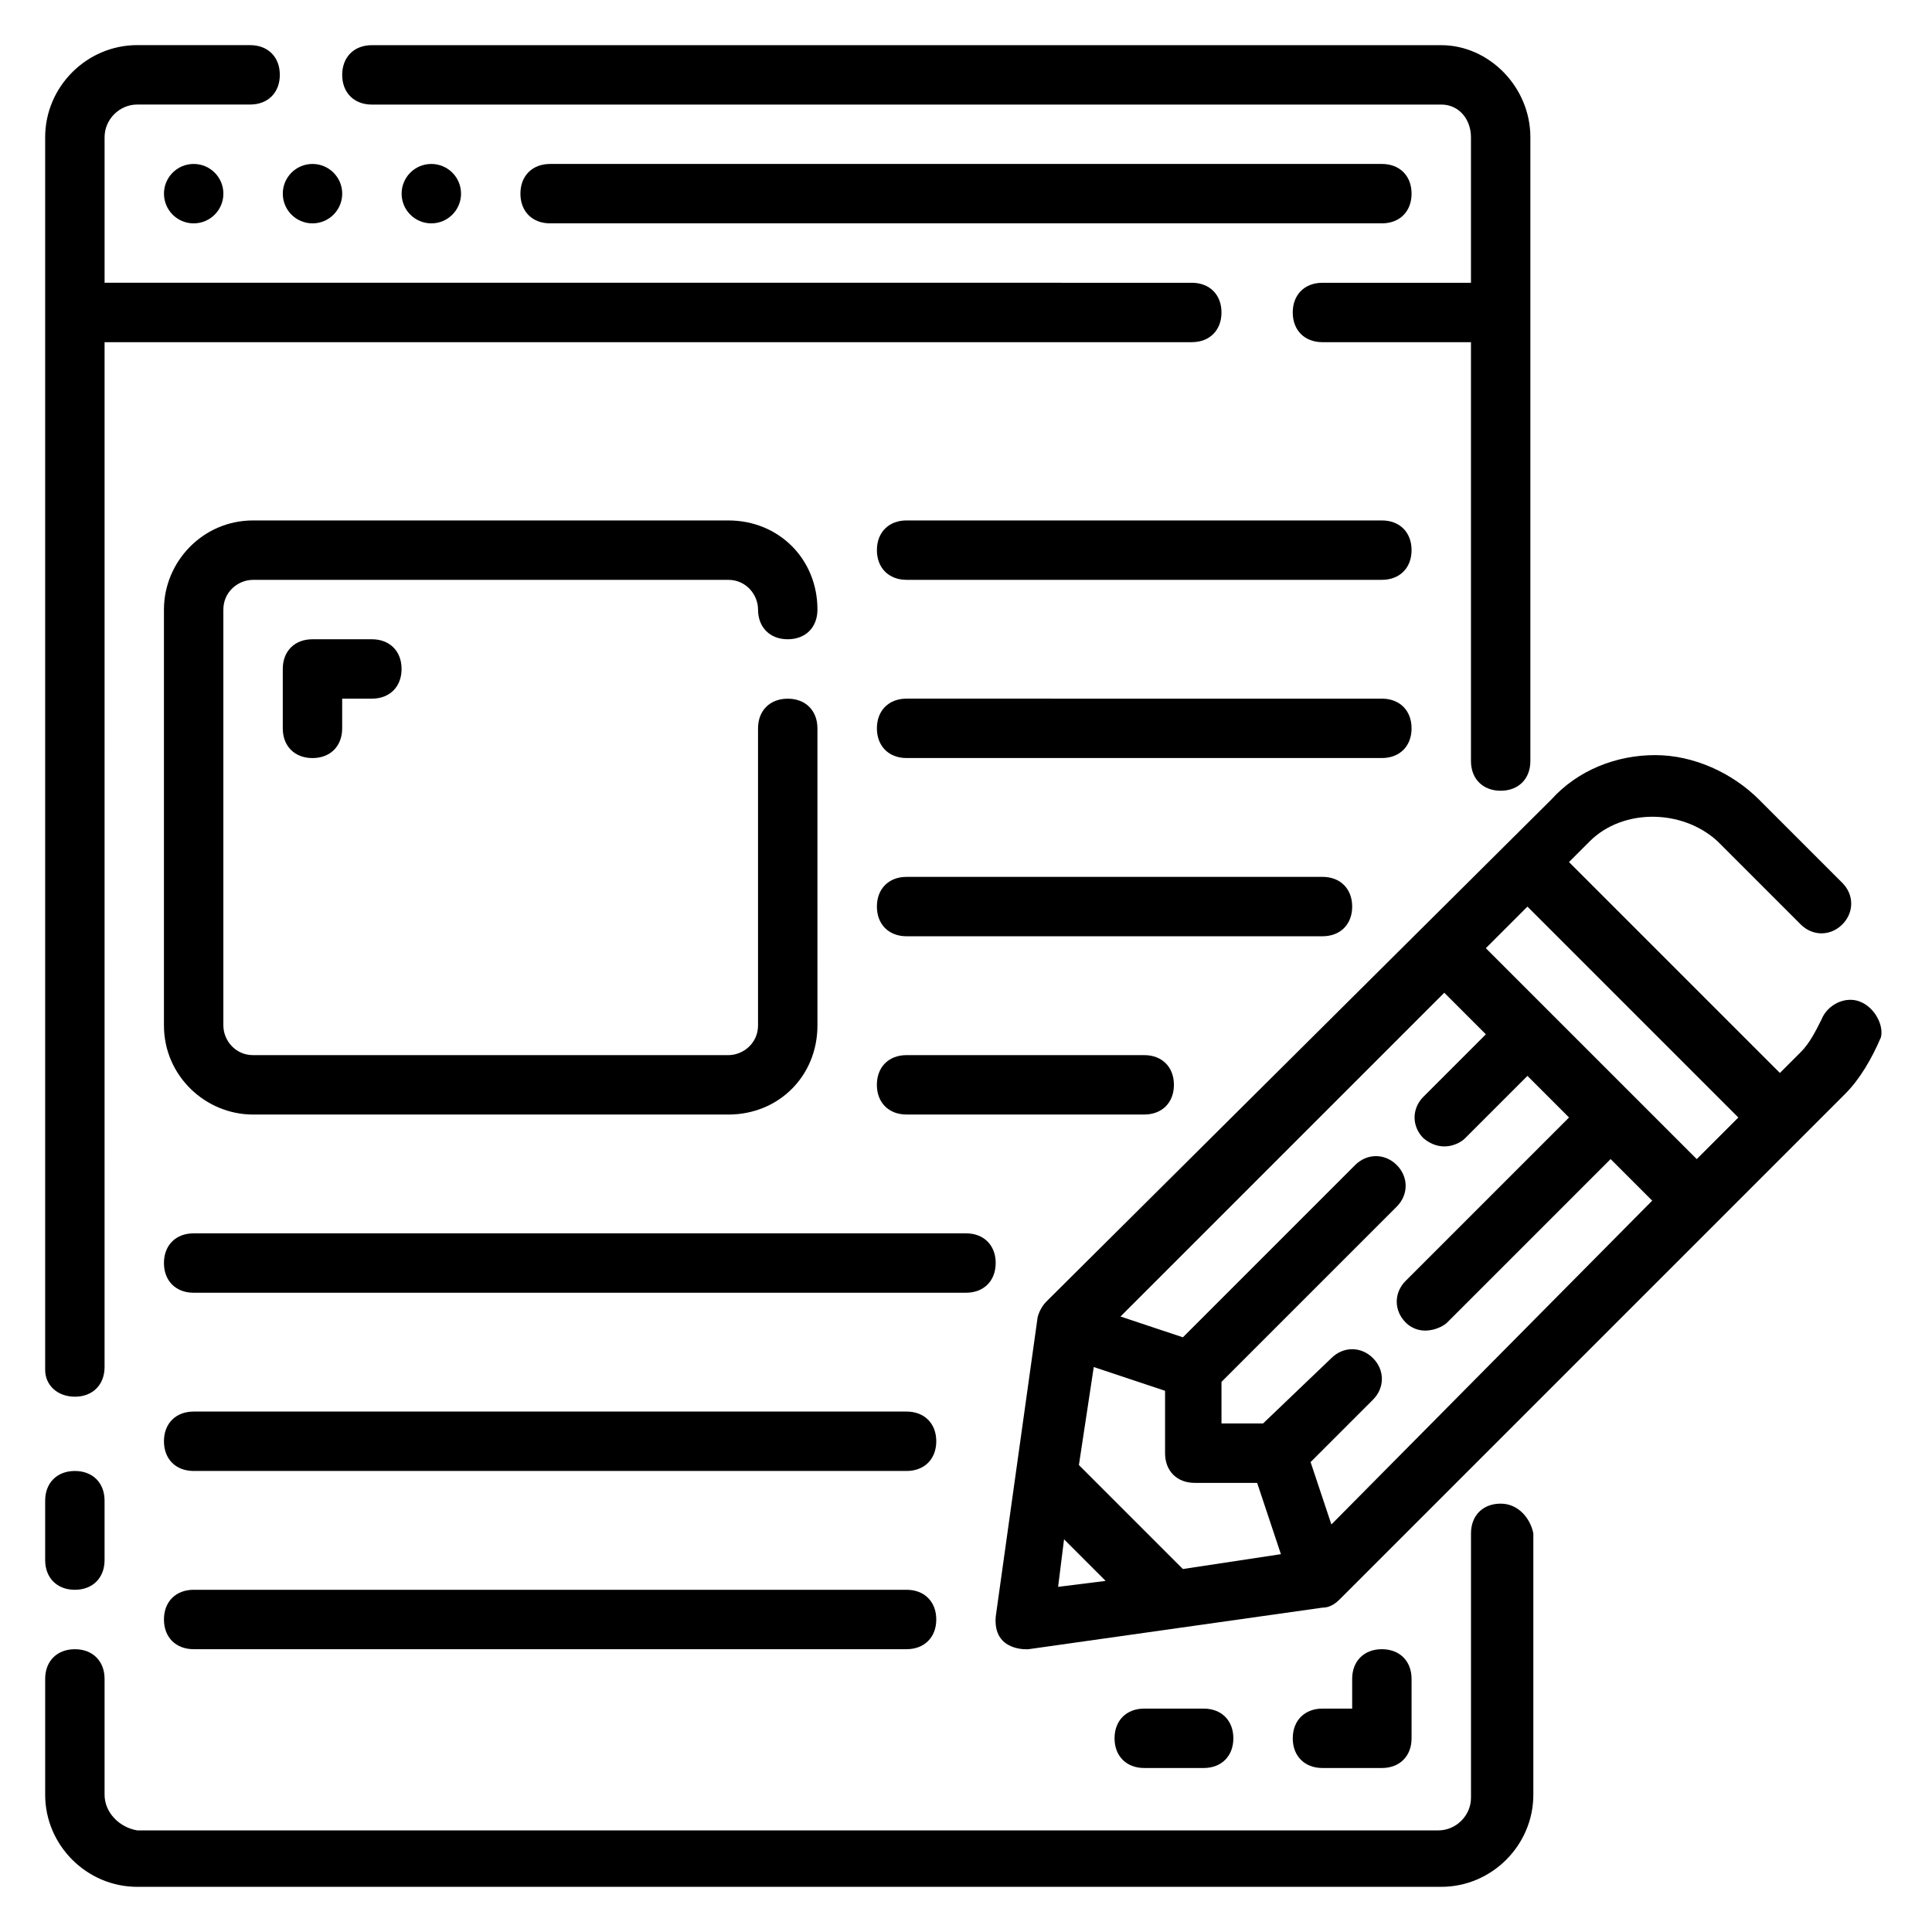 <?xml version="1.0" encoding="UTF-8"?>
<!-- Uploaded to: SVG Repo, www.svgrepo.com, Generator: SVG Repo Mixer Tools -->
<svg fill="#000000" width="800px" height="800px" version="1.1" viewBox="144 144 512 512" xmlns="http://www.w3.org/2000/svg">
 <g>
  <path d="m636.95 409.45c-3.938-1.574-8.66 0.789-10.234 4.723-1.574 3.148-3.148 6.297-5.512 8.66l-5.512 5.512-55.891-55.891 5.512-5.512c8.66-8.66 24.402-8.66 33.852 0l22.043 22.043c3.148 3.148 7.871 3.148 11.02 0 3.148-3.148 3.148-7.871 0-11.02l-22.043-22.043c-7.086-7.086-17.32-11.809-27.551-11.809-10.234 0-20.469 3.938-27.551 11.809l-133.82 133.04c-1.574 1.574-2.363 3.938-2.363 4.723l-11.02 78.715c-0.789 9.445 8.66 8.66 8.66 8.66l77.934-11.02c2.363 0 3.938-1.574 4.723-2.363l133.82-133.82c3.938-3.938 7.086-9.445 9.445-14.957 0.785-3.148-1.574-7.871-5.512-9.445zm-212.54 155.08 1.574-12.594 11.02 11.02zm33.062-4.723-27.551-27.551 3.938-25.977 18.895 6.297v16.531c0 4.723 3.148 7.871 7.871 7.871h16.531l6.297 18.895zm39.359-11.809-5.512-16.531 16.531-16.531c3.148-3.148 3.148-7.871 0-11.02-3.148-3.148-7.871-3.148-11.02 0l-18.105 17.316h-11.02v-11.02l46.445-46.445c3.148-3.148 3.148-7.871 0-11.02-3.148-3.148-7.871-3.148-11.02 0l-45.656 45.656-16.531-5.512 85.805-85.805 11.02 11.02-16.531 16.531c-3.148 3.148-3.148 7.871 0 11.02 4.723 3.938 9.445 1.574 11.02 0l16.531-16.531 11.02 11.02-43.297 43.297c-3.148 3.148-3.148 7.871 0 11.02 3.938 3.938 9.445 1.574 11.02 0l43.297-43.297 11.02 11.02zm96.824-96.824-55.891-55.891 11.02-11.02 55.891 55.891z"/>
  <path d="m242.56 171.71h283.39c4.723 0 7.871 3.938 7.871 8.66v38.57h-39.359c-4.723 0-7.871 3.148-7.871 7.871s3.148 7.871 7.871 7.871h39.359v111c0 4.723 3.148 7.871 7.871 7.871 4.723 0 7.871-3.148 7.871-7.871v-165.31c0-13.379-11.02-24.402-23.617-24.402h-283.39c-4.723 0-7.871 3.148-7.871 7.871 0 4.727 3.148 7.875 7.871 7.875z"/>
  <path d="m163.84 514.14c4.723 0 7.871-3.148 7.871-7.871l0.004-271.59h288.12c4.723 0 7.871-3.148 7.871-7.871s-3.148-7.871-7.871-7.871l-288.12-0.004v-38.574c0-4.723 3.934-8.656 8.656-8.656h29.914c4.723 0 7.871-3.148 7.871-7.871s-3.148-7.871-7.871-7.871l-29.914-0.004c-13.379 0-24.402 11.023-24.402 24.402v326.69c0 3.938 3.148 7.09 7.871 7.09z"/>
  <path d="m163.84 565.31c4.723 0 7.871-3.148 7.871-7.871v-15.742c0-4.723-3.148-7.871-7.871-7.871-4.723 0-7.871 3.148-7.871 7.871v15.742c0 4.723 3.148 7.871 7.871 7.871z"/>
  <path d="m541.7 542.48c-4.723 0-7.871 3.148-7.871 7.871v70.062c0 4.723-3.938 8.66-8.66 8.66h-344.8c-4.723-0.785-8.656-4.723-8.656-9.445v-30.699c0-4.723-3.148-7.871-7.871-7.871s-7.871 3.148-7.871 7.871v30.699c-0.004 13.383 11.02 24.402 24.398 24.402h345.58c13.383 0 24.402-11.02 24.402-24.402v-69.273c-0.785-3.938-3.934-7.875-8.656-7.875z"/>
  <path d="m518.08 195.32c0-4.723-3.148-7.871-7.871-7.871h-220.42c-4.723 0-7.871 3.148-7.871 7.871 0 4.723 3.148 7.871 7.871 7.871h220.42c4.723 0.004 7.871-3.144 7.871-7.871z"/>
  <path d="m510.21 612.54c4.723 0 7.871-3.148 7.871-7.871v-15.742c0-4.723-3.148-7.871-7.871-7.871-4.723 0-7.871 3.148-7.871 7.871v7.871h-7.871c-4.723 0-7.871 3.148-7.871 7.871s3.148 7.871 7.871 7.871z"/>
  <path d="m462.98 612.54c4.723 0 7.871-3.148 7.871-7.871s-3.148-7.871-7.871-7.871h-15.742c-4.723 0-7.871 3.148-7.871 7.871s3.148 7.871 7.871 7.871z"/>
  <path d="m384.25 565.31h-188.93c-4.723 0-7.871 3.148-7.871 7.871s3.148 7.871 7.871 7.871h188.93c4.723 0 7.871-3.148 7.871-7.871s-3.148-7.871-7.871-7.871z"/>
  <path d="m344.89 305.54c0 4.723 3.148 7.871 7.871 7.871s7.871-3.148 7.871-7.871c0-13.383-10.234-23.617-23.617-23.617h-125.95c-13.383 0-23.617 11.02-23.617 23.617v110.21c0 13.383 11.02 23.617 23.617 23.617h125.95c13.383 0 23.617-10.234 23.617-23.617l-0.004-78.719c0-4.723-3.148-7.871-7.871-7.871s-7.871 3.148-7.871 7.871v78.719c0 4.723-3.938 7.871-7.871 7.871h-125.95c-4.723 0-7.871-3.938-7.871-7.871v-110.21c0-4.723 3.938-7.871 7.871-7.871h125.95c4.723 0 7.871 3.934 7.871 7.871z"/>
  <path d="m510.21 281.92h-125.95c-4.723 0-7.871 3.148-7.871 7.871 0 4.723 3.148 7.871 7.871 7.871h125.95c4.723 0 7.871-3.148 7.871-7.871 0-4.723-3.148-7.871-7.871-7.871z"/>
  <path d="m518.08 337.02c0-4.723-3.148-7.871-7.871-7.871l-125.95-0.004c-4.723 0-7.871 3.148-7.871 7.871 0 4.723 3.148 7.871 7.871 7.871h125.95c4.723 0.004 7.871-3.144 7.871-7.867z"/>
  <path d="m502.34 384.25c0-4.723-3.148-7.871-7.871-7.871h-110.21c-4.723 0-7.871 3.148-7.871 7.871s3.148 7.871 7.871 7.871h110.21c4.727 0 7.875-3.148 7.875-7.871z"/>
  <path d="m455.1 431.49c0-4.723-3.148-7.871-7.871-7.871h-62.977c-4.723 0-7.871 3.148-7.871 7.871 0 4.723 3.148 7.871 7.871 7.871h62.977c4.723 0 7.871-3.148 7.871-7.871z"/>
  <path d="m407.87 478.72c0-4.723-3.148-7.871-7.871-7.871h-204.68c-4.723 0-7.871 3.148-7.871 7.871s3.148 7.871 7.871 7.871h204.67c4.727 0 7.875-3.148 7.875-7.871z"/>
  <path d="m384.25 518.08h-188.93c-4.723 0-7.871 3.148-7.871 7.871 0 4.723 3.148 7.871 7.871 7.871h188.93c4.723 0 7.871-3.148 7.871-7.871 0-4.723-3.148-7.871-7.871-7.871z"/>
  <path d="m226.81 313.41c-4.723 0-7.871 3.148-7.871 7.871v15.742c0 4.723 3.148 7.871 7.871 7.871s7.871-3.148 7.871-7.871v-7.871h7.871c4.723 0 7.871-3.148 7.871-7.871s-3.148-7.871-7.871-7.871z"/>
  <path d="m266.18 195.32c0 4.348-3.527 7.875-7.875 7.875-4.348 0-7.871-3.527-7.871-7.875 0-4.348 3.523-7.871 7.871-7.871 4.348 0 7.875 3.523 7.875 7.871"/>
  <path d="m234.69 195.32c0 4.348-3.527 7.875-7.875 7.875s-7.871-3.527-7.871-7.875c0-4.348 3.523-7.871 7.871-7.871s7.875 3.523 7.875 7.871"/>
  <path d="m203.2 195.32c0 4.348-3.527 7.875-7.875 7.875-4.348 0-7.871-3.527-7.871-7.875 0-4.348 3.523-7.871 7.871-7.871 4.348 0 7.875 3.523 7.875 7.871"/>
 </g>
</svg>
